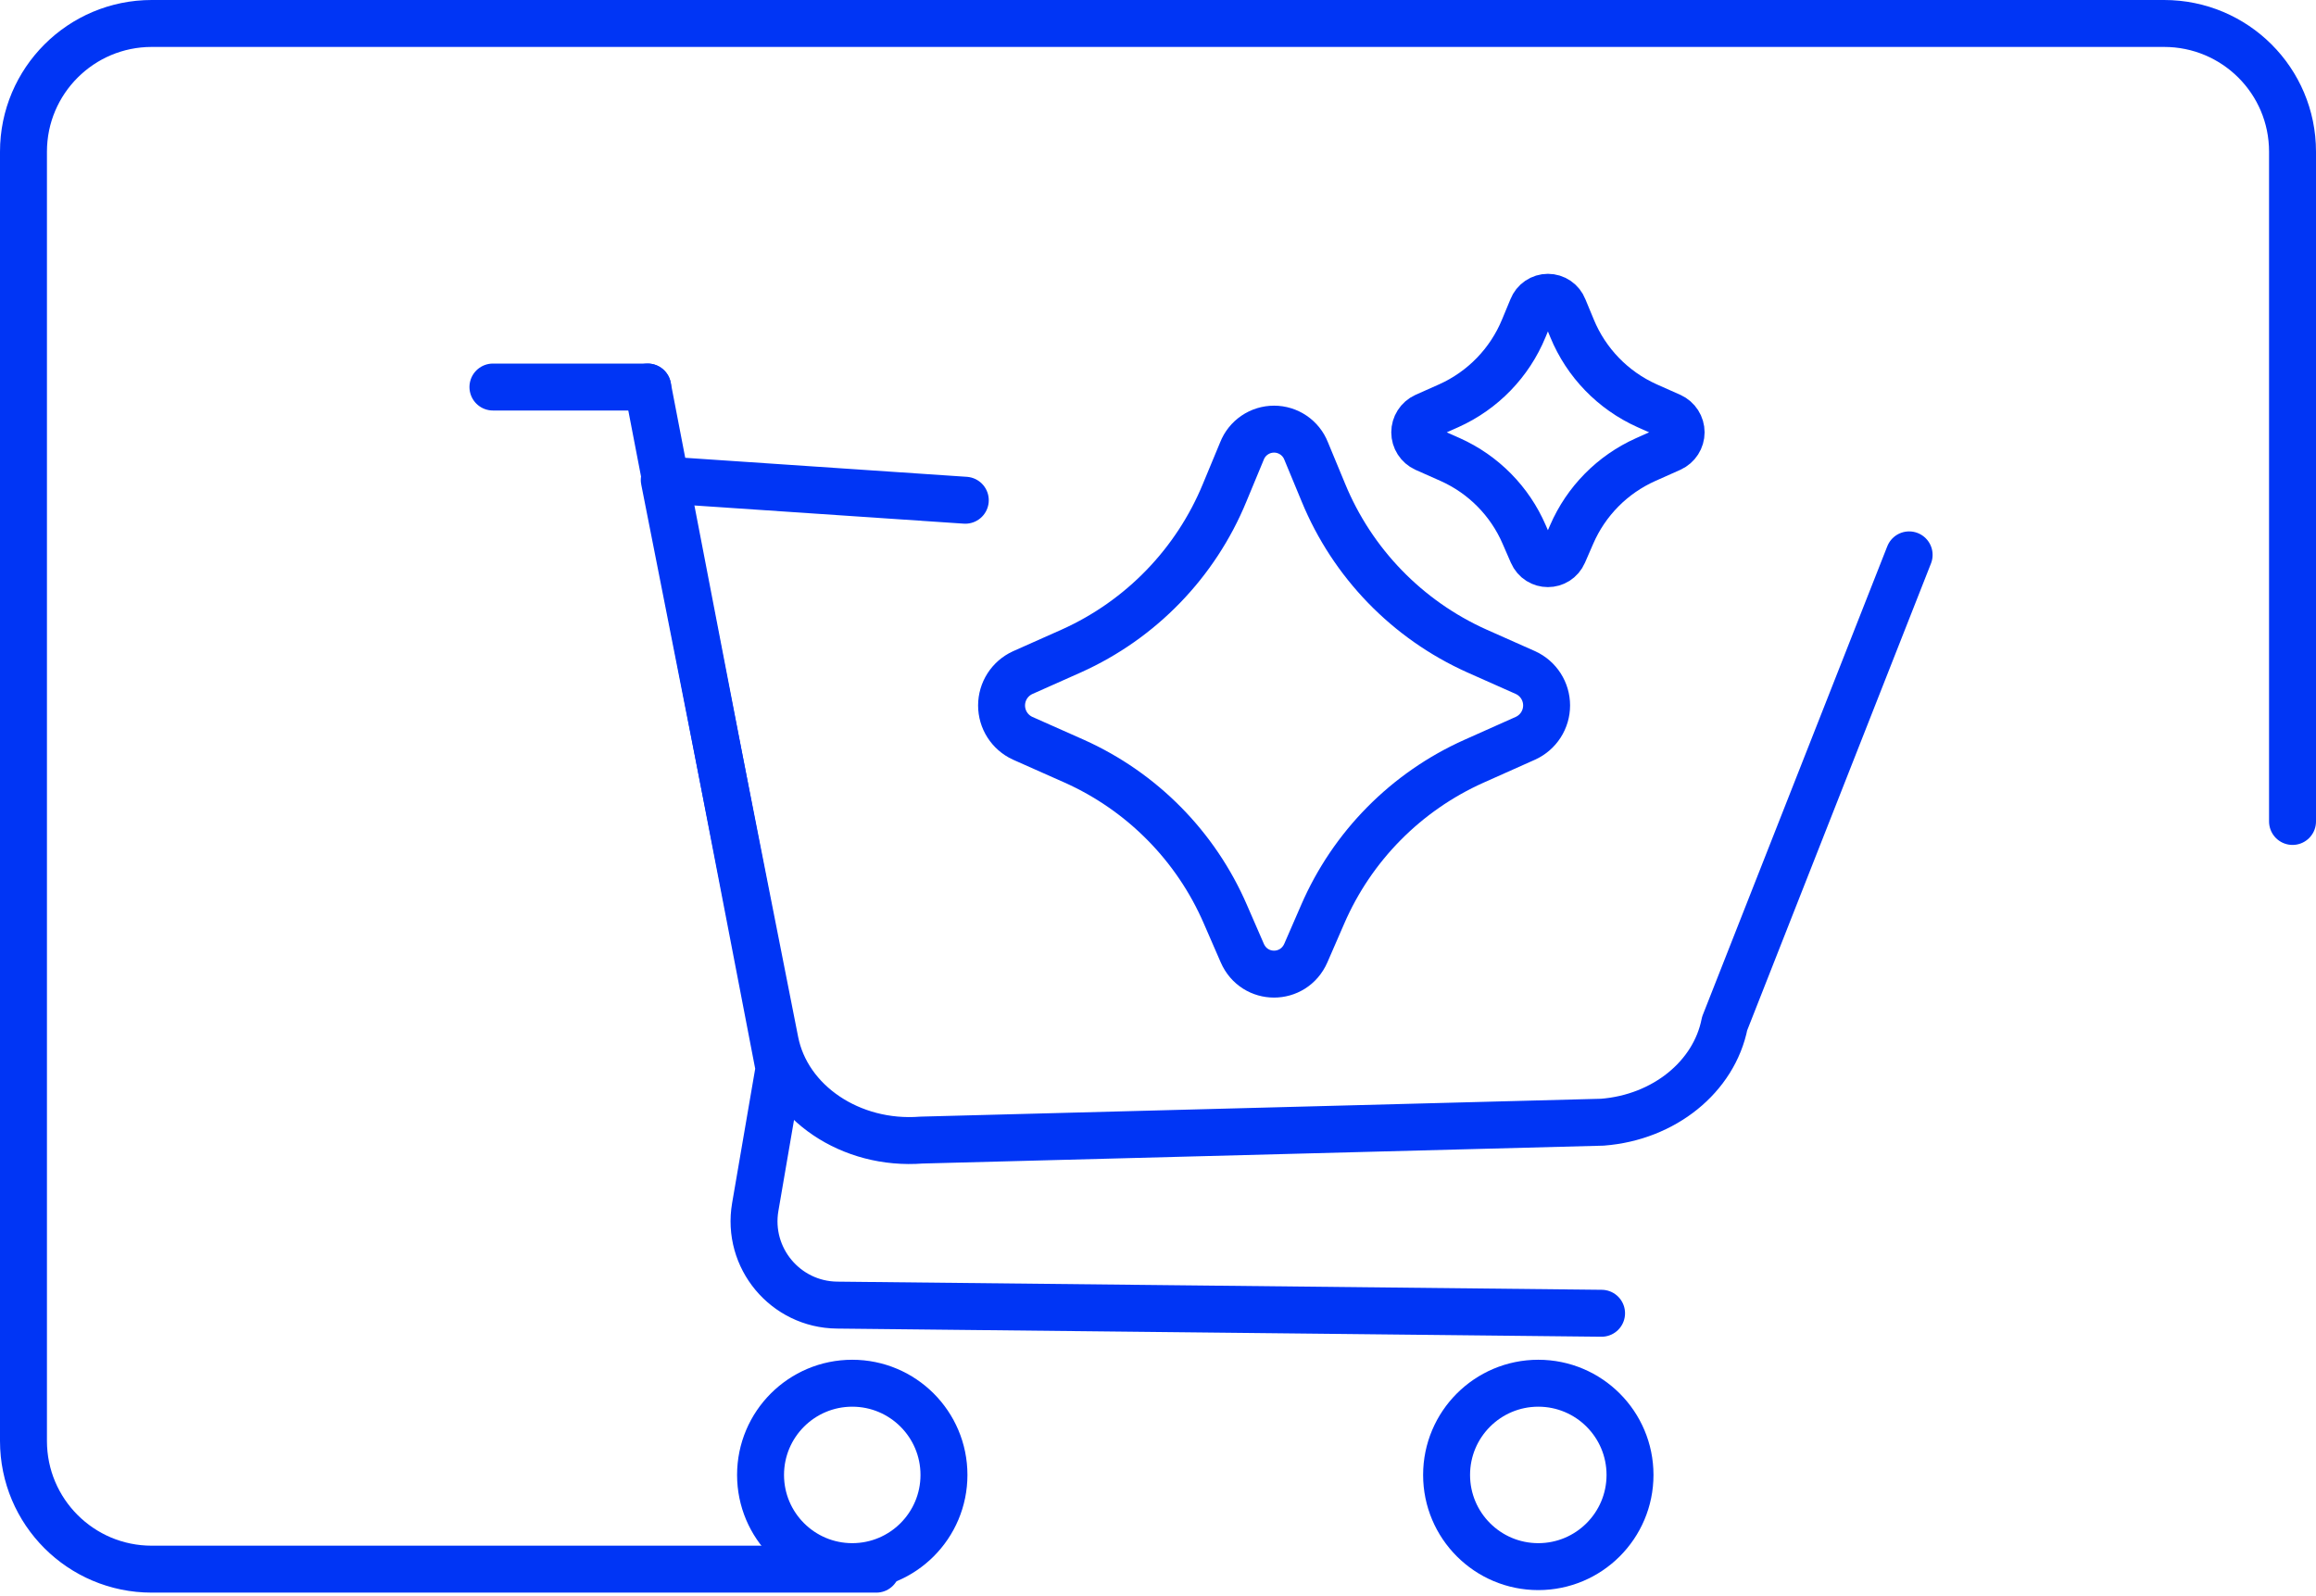 <svg width="296" height="204" viewBox="0 0 296 204" fill="none" xmlns="http://www.w3.org/2000/svg">
<path d="M293 105V19.389C293 10.321 285.654 3 276.586 3H19.389C10.346 3 3 10.334 3 19.389V184.183C3 193.251 10.346 200.572 19.389 200.572H112" stroke="#0035F5" stroke-width="6" stroke-linecap="round" stroke-linejoin="round"/>
<path d="M166.898 121.811L169.04 116.886C172.806 108.173 179.704 101.188 188.371 97.308L194.98 94.358C195.782 93.989 196.461 93.399 196.937 92.656C197.413 91.914 197.666 91.05 197.666 90.168C197.666 89.286 197.413 88.423 196.937 87.68C196.461 86.938 195.782 86.347 194.98 85.978L188.737 83.203C179.852 79.212 172.836 71.968 169.136 62.963L166.933 57.647C166.61 56.823 166.045 56.116 165.314 55.618C164.582 55.12 163.717 54.853 162.832 54.853C161.947 54.853 161.082 55.12 160.35 55.618C159.619 56.116 159.054 56.823 158.731 57.647L156.528 62.955C152.831 71.961 145.819 79.208 136.936 83.203L130.684 85.987C129.885 86.357 129.208 86.947 128.733 87.689C128.259 88.431 128.007 89.292 128.007 90.173C128.007 91.053 128.259 91.915 128.733 92.656C129.208 93.398 129.885 93.988 130.684 94.358L137.302 97.299C145.967 101.183 152.861 108.172 156.623 116.886L158.766 121.811C160.333 125.413 165.322 125.413 166.898 121.811Z" stroke="#0035F5" stroke-width="6"/>
<path d="M199.821 70.725L200.868 68.318C202.709 64.06 206.08 60.646 210.316 58.749L213.546 57.308C213.938 57.128 214.27 56.839 214.502 56.476C214.735 56.113 214.859 55.691 214.859 55.26C214.859 54.829 214.735 54.407 214.502 54.044C214.27 53.681 213.938 53.392 213.546 53.212L210.495 51.856C206.152 49.905 202.723 46.365 200.915 41.964L199.838 39.365C199.68 38.963 199.404 38.617 199.047 38.374C198.689 38.13 198.266 38 197.834 38C197.401 38 196.978 38.13 196.621 38.374C196.263 38.617 195.987 38.963 195.829 39.365L194.753 41.96C192.946 46.361 189.519 49.903 185.177 51.856L182.122 53.217C181.731 53.397 181.4 53.686 181.168 54.048C180.936 54.411 180.813 54.832 180.813 55.262C180.813 55.692 180.936 56.114 181.168 56.476C181.4 56.838 181.731 57.127 182.122 57.308L185.356 58.745C189.591 60.643 192.961 64.059 194.799 68.318L195.846 70.725C196.612 72.486 199.051 72.486 199.821 70.725Z" stroke="#0035F5" stroke-width="6"/>
<path d="M244 70.925L220.419 130.834C219.075 137.652 212.662 142.833 204.793 143.441L117.777 145.727C108.751 146.433 100.612 140.944 99.065 133.12L84.896 61.343L123.371 63.941" stroke="#0035F5" stroke-width="6" stroke-linecap="round" stroke-linejoin="round"/>
<path d="M82.778 49.472L99.568 136.574L96.527 154.28C95.408 160.79 100.379 166.752 106.979 166.82L204.691 167.863" stroke="#0035F5" stroke-width="6" stroke-linecap="round" stroke-linejoin="round"/>
<path d="M63 49.472H82.748H82.778" stroke="#0035F5" stroke-width="6" stroke-linecap="round" stroke-linejoin="round"/>
<path d="M108.924 200.249C115.397 200.249 120.645 195.001 120.645 188.528C120.645 182.054 115.397 176.806 108.924 176.806C102.451 176.806 97.203 182.054 97.203 188.528C97.203 195.001 102.451 200.249 108.924 200.249Z" stroke="#0035F5" stroke-width="6" stroke-linecap="round" stroke-linejoin="round"/>
<path d="M196.604 200.249C203.078 200.249 208.326 195.001 208.326 188.528C208.326 182.054 203.078 176.806 196.604 176.806C190.131 176.806 184.883 182.054 184.883 188.528C184.883 195.001 190.131 200.249 196.604 200.249Z" stroke="#0035F5" stroke-width="6" stroke-linecap="round" stroke-linejoin="round"/>
</svg>
